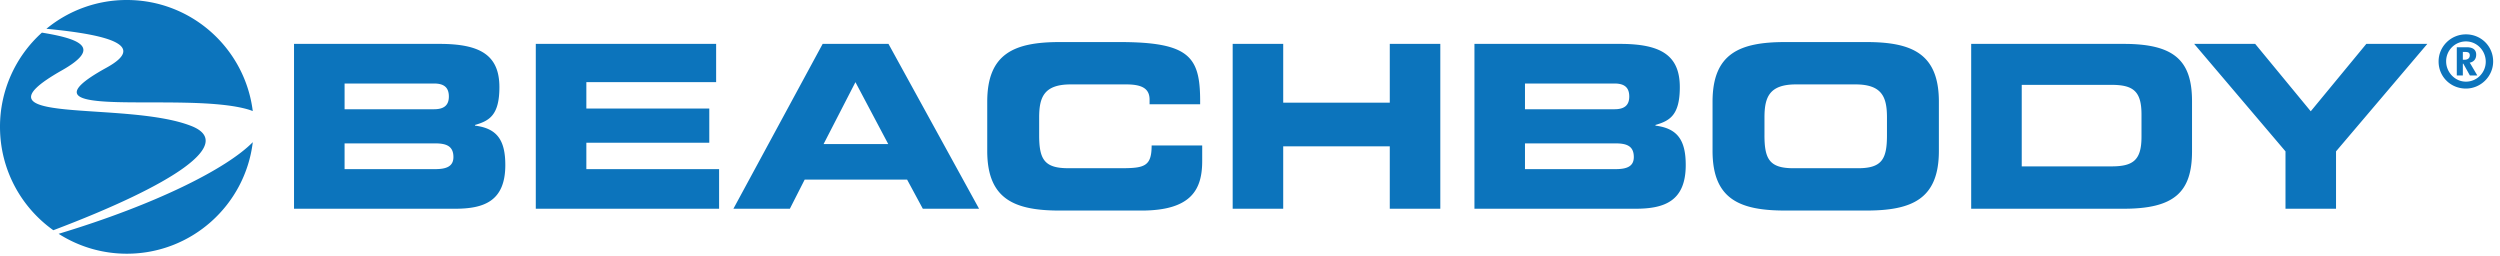 <svg width="351" height="36" fill="none" xmlns="http://www.w3.org/2000/svg"><g clip-path="url(#a)" fill="#0C74BC"><path d="M346.15 7.293h-.367v1.094h.243c.542 0 .731-.313.731-.609 0-.328-.158-.485-.607-.485Zm.621 3.299-.92-1.65h-.068v1.65h-.85v-3.96h1.372c.973 0 1.352.418 1.352 1.042 0 .64-.364 1.025-.918 1.128.09.108.209.314.327.523l.748 1.267h-1.043Zm-3.333-1.98c0 1.53 1.236 2.852 2.779 2.852 1.549 0 2.782-1.27 2.782-2.8 0-1.548-1.233-2.85-2.782-2.85a2.783 2.783 0 0 0-2.779 2.799Zm6.6.019c0 2.082-1.733 3.803-3.821 3.803-2.155 0-3.838-1.67-3.838-3.803 0-2.105 1.718-3.807 3.838-3.807 2.135 0 3.821 1.67 3.821 3.807ZM14.964 9.496c-14.082 7.76 11.137 3.166 20.042 5.923.172.057.33.118.482.173C34.391 6.802 26.897 0 17.811 0A17.71 17.71 0 0 0 6.516 4.042c8.944.855 14.071 2.36 8.448 5.454Z"/><path d="M26.86 17.688c-9.233-3.646-31.962.014-18.16-7.817 5.488-3.112 2.82-4.376-2.817-5.29A17.775 17.775 0 0 0 0 17.809c0 5.99 2.957 11.292 7.489 14.515 16.815-6.362 25.623-12.167 19.371-14.636ZM17.81 35.621c9.109 0 16.618-6.84 17.681-15.661-3.597 3.676-13.513 8.719-27.26 12.867a17.755 17.755 0 0 0 9.58 2.794ZM48.379 23.745H61.1c1.531 0 2.56-.352 2.56-1.694 0-1.567-1.029-1.92-2.56-1.92H48.379v3.614Zm0-8.408H60.94c1.31 0 2.08-.482 2.08-1.787 0-1.343-.77-1.825-2.08-1.825H48.38v3.612ZM41.28 6.162h20.427c5.66 0 8.409 1.534 8.409 6.076 0 3.962-1.44 4.728-3.42 5.304v.097c3.1.385 4.25 2.046 4.25 5.532 0 5.084-3.005 6.136-7.065 6.136h-22.6V6.162ZM75.225 6.162h25.32v5.372H82.324v3.705h17.26v4.797h-17.26v3.71h18.637v5.561H75.225V6.162ZM115.631 20.227h9.079l-4.606-8.693-4.473 8.693Zm-.127-14.068h9.238l12.72 23.15h-7.896l-2.208-4.093h-14.38l-2.081 4.092h-7.927l12.534-23.15ZM138.609 14.282c0-6.778 3.804-8.377 10.195-8.377h8.349c10.101 0 11.407 2.175 11.347 8.73h-7.099v-.643c0-1.66-1.217-2.142-3.324-2.142h-7.735c-3.739 0-4.444 1.76-4.444 4.641v2.491c0 3.354.705 4.634 4.06 4.634h7.578c3.193 0 4.154-.319 4.154-3.193h7.1v2.17c0 3.902-1.408 6.97-8.538 6.97h-11.448c-6.391 0-10.195-1.6-10.195-8.376v-6.905ZM173.068 6.162h7.095v8.251h14.962V6.162h7.095v23.145h-7.095v-8.76h-14.962v8.76h-7.095V6.162ZM214.107 23.745h12.723c1.538 0 2.557-.352 2.557-1.694 0-1.567-1.019-1.92-2.557-1.92h-12.723v3.614Zm0-8.408h12.565c1.309 0 2.076-.482 2.076-1.787 0-1.343-.767-1.825-2.076-1.825h-12.565v3.612Zm-7.095-9.175h20.427c5.658 0 8.407 1.534 8.407 6.076 0 3.962-1.44 4.728-3.418 5.304v.097c3.096.385 4.249 2.046 4.249 5.532 0 5.084-3.003 6.136-7.066 6.136h-22.599V6.162ZM247.731 18.982c0 3.354.703 4.637 4.06 4.637h9.08c3.355 0 4.06-1.283 4.06-4.637v-2.494c0-2.878-.705-4.638-4.441-4.638h-8.316c-3.739 0-4.442 1.76-4.442 4.638v2.494h-.001Zm-7.289-4.7c0-6.778 3.808-8.377 10.201-8.377h11.38c6.393 0 10.196 1.599 10.196 8.377v6.905c0 6.78-3.803 8.374-10.196 8.374h-11.38c-6.393 0-10.201-1.594-10.201-8.374v-6.905ZM283.852 23.36h12.593c3.038 0 4.221-.861 4.221-4.157v-3.13c0-3.29-1.183-4.159-4.221-4.159h-12.593V23.36Zm-7.098-17.198h21.418c7.098 0 9.588 2.333 9.588 8.054v7.035c0 5.723-2.49 8.056-9.588 8.056h-21.418V6.162ZM320.883 21.251l-12.821-15.09h8.564l7.802 9.464 7.804-9.463h8.565l-12.819 15.09v8.055h-7.095v-8.056Z"/></g><defs><clipPath id="a"><path fill="#fff" d="M0 0h350.04v35.621H0z"/></clipPath></defs></svg>